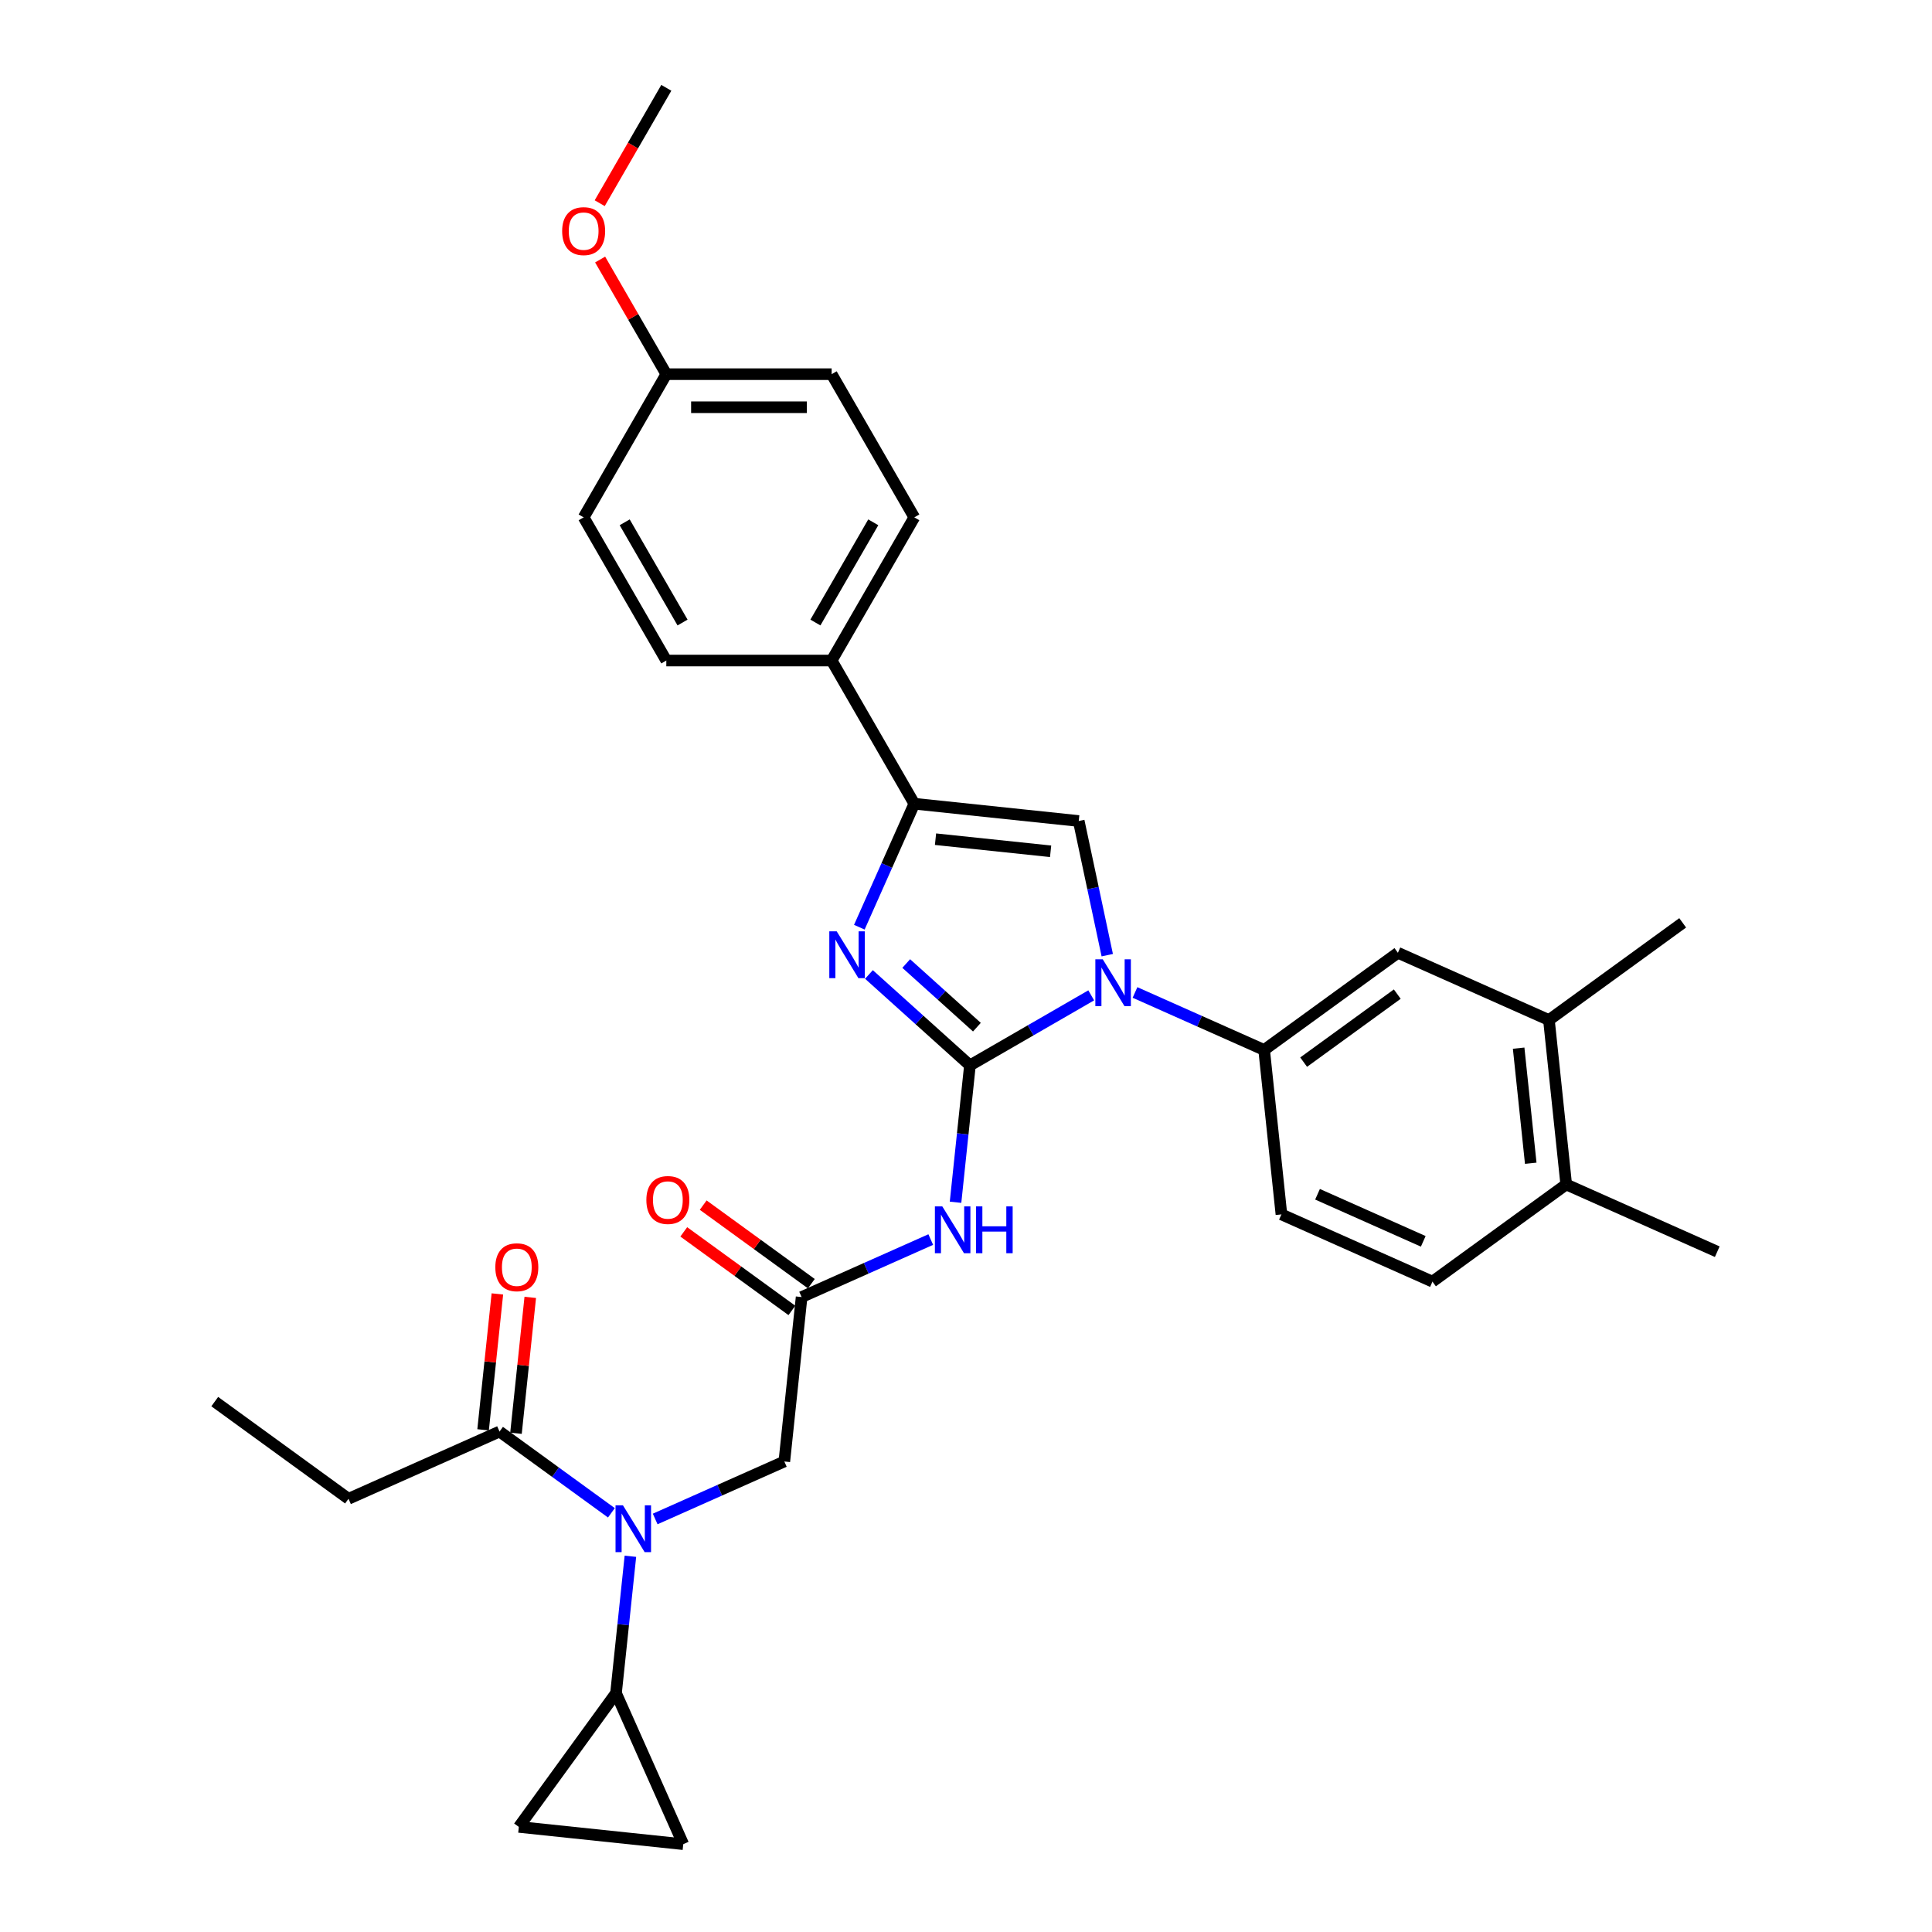 <?xml version='1.0' encoding='iso-8859-1'?>
<svg version='1.1' baseProfile='full'
              xmlns='http://www.w3.org/2000/svg'
                      xmlns:rdkit='http://www.rdkit.org/xml'
                      xmlns:xlink='http://www.w3.org/1999/xlink'
                  xml:space='preserve'
width='1000px' height='1000px' viewBox='0 0 1000 1000'>
<!-- END OF HEADER -->
<rect style='opacity:1.0;fill:#FFFFFF;stroke:none' width='1000' height='1000' x='0' y='0'> </rect>
<path class='bond-0' d='M 339.121,786.219 L 372.544,771.338' style='fill:none;fill-rule:evenodd;stroke:#0000FF;stroke-width:6px;stroke-linecap:butt;stroke-linejoin:miter;stroke-opacity:1' />
<path class='bond-0' d='M 372.544,771.338 L 405.967,756.457' style='fill:none;fill-rule:evenodd;stroke:#000000;stroke-width:6px;stroke-linecap:butt;stroke-linejoin:miter;stroke-opacity:1' />
<path class='bond-1' d='M 316.461,783.032 L 287.51,761.998' style='fill:none;fill-rule:evenodd;stroke:#0000FF;stroke-width:6px;stroke-linecap:butt;stroke-linejoin:miter;stroke-opacity:1' />
<path class='bond-1' d='M 287.51,761.998 L 258.56,740.964' style='fill:none;fill-rule:evenodd;stroke:#000000;stroke-width:6px;stroke-linecap:butt;stroke-linejoin:miter;stroke-opacity:1' />
<path class='bond-2' d='M 326.293,805.52 L 322.569,840.945' style='fill:none;fill-rule:evenodd;stroke:#0000FF;stroke-width:6px;stroke-linecap:butt;stroke-linejoin:miter;stroke-opacity:1' />
<path class='bond-2' d='M 322.569,840.945 L 318.846,876.369' style='fill:none;fill-rule:evenodd;stroke:#000000;stroke-width:6px;stroke-linecap:butt;stroke-linejoin:miter;stroke-opacity:1' />
<path class='bond-3' d='M 180.384,775.77 L 111.152,725.471' style='fill:none;fill-rule:evenodd;stroke:#000000;stroke-width:6px;stroke-linecap:butt;stroke-linejoin:miter;stroke-opacity:1' />
<path class='bond-4' d='M 180.384,775.77 L 258.56,740.964' style='fill:none;fill-rule:evenodd;stroke:#000000;stroke-width:6px;stroke-linecap:butt;stroke-linejoin:miter;stroke-opacity:1' />
<path class='bond-5' d='M 267.07,741.859 L 270.767,706.691' style='fill:none;fill-rule:evenodd;stroke:#000000;stroke-width:6px;stroke-linecap:butt;stroke-linejoin:miter;stroke-opacity:1' />
<path class='bond-5' d='M 270.767,706.691 L 274.463,671.523' style='fill:none;fill-rule:evenodd;stroke:#FF0000;stroke-width:6px;stroke-linecap:butt;stroke-linejoin:miter;stroke-opacity:1' />
<path class='bond-5' d='M 250.049,740.07 L 253.745,704.902' style='fill:none;fill-rule:evenodd;stroke:#000000;stroke-width:6px;stroke-linecap:butt;stroke-linejoin:miter;stroke-opacity:1' />
<path class='bond-5' d='M 253.745,704.902 L 257.442,669.734' style='fill:none;fill-rule:evenodd;stroke:#FF0000;stroke-width:6px;stroke-linecap:butt;stroke-linejoin:miter;stroke-opacity:1' />
<path class='bond-6' d='M 318.846,876.369 L 353.652,954.545' style='fill:none;fill-rule:evenodd;stroke:#000000;stroke-width:6px;stroke-linecap:butt;stroke-linejoin:miter;stroke-opacity:1' />
<path class='bond-7' d='M 318.846,876.369 L 268.547,945.6' style='fill:none;fill-rule:evenodd;stroke:#000000;stroke-width:6px;stroke-linecap:butt;stroke-linejoin:miter;stroke-opacity:1' />
<path class='bond-8' d='M 353.652,954.545 L 268.547,945.6' style='fill:none;fill-rule:evenodd;stroke:#000000;stroke-width:6px;stroke-linecap:butt;stroke-linejoin:miter;stroke-opacity:1' />
<path class='bond-9' d='M 481.758,641.59 L 448.335,656.471' style='fill:none;fill-rule:evenodd;stroke:#0000FF;stroke-width:6px;stroke-linecap:butt;stroke-linejoin:miter;stroke-opacity:1' />
<path class='bond-9' d='M 448.335,656.471 L 414.912,671.352' style='fill:none;fill-rule:evenodd;stroke:#000000;stroke-width:6px;stroke-linecap:butt;stroke-linejoin:miter;stroke-opacity:1' />
<path class='bond-10' d='M 494.587,622.289 L 498.31,586.864' style='fill:none;fill-rule:evenodd;stroke:#0000FF;stroke-width:6px;stroke-linecap:butt;stroke-linejoin:miter;stroke-opacity:1' />
<path class='bond-10' d='M 498.31,586.864 L 502.033,551.44' style='fill:none;fill-rule:evenodd;stroke:#000000;stroke-width:6px;stroke-linecap:butt;stroke-linejoin:miter;stroke-opacity:1' />
<path class='bond-11' d='M 419.942,664.428 L 391.958,644.097' style='fill:none;fill-rule:evenodd;stroke:#000000;stroke-width:6px;stroke-linecap:butt;stroke-linejoin:miter;stroke-opacity:1' />
<path class='bond-11' d='M 391.958,644.097 L 363.975,623.766' style='fill:none;fill-rule:evenodd;stroke:#FF0000;stroke-width:6px;stroke-linecap:butt;stroke-linejoin:miter;stroke-opacity:1' />
<path class='bond-11' d='M 409.882,678.275 L 381.899,657.943' style='fill:none;fill-rule:evenodd;stroke:#000000;stroke-width:6px;stroke-linecap:butt;stroke-linejoin:miter;stroke-opacity:1' />
<path class='bond-11' d='M 381.899,657.943 L 353.915,637.612' style='fill:none;fill-rule:evenodd;stroke:#FF0000;stroke-width:6px;stroke-linecap:butt;stroke-linejoin:miter;stroke-opacity:1' />
<path class='bond-12' d='M 414.912,671.352 L 405.967,756.457' style='fill:none;fill-rule:evenodd;stroke:#000000;stroke-width:6px;stroke-linecap:butt;stroke-linejoin:miter;stroke-opacity:1' />
<path class='bond-13' d='M 564.813,515.194 L 533.423,533.317' style='fill:none;fill-rule:evenodd;stroke:#0000FF;stroke-width:6px;stroke-linecap:butt;stroke-linejoin:miter;stroke-opacity:1' />
<path class='bond-13' d='M 533.423,533.317 L 502.033,551.44' style='fill:none;fill-rule:evenodd;stroke:#000000;stroke-width:6px;stroke-linecap:butt;stroke-linejoin:miter;stroke-opacity:1' />
<path class='bond-14' d='M 573.113,494.396 L 565.732,459.672' style='fill:none;fill-rule:evenodd;stroke:#0000FF;stroke-width:6px;stroke-linecap:butt;stroke-linejoin:miter;stroke-opacity:1' />
<path class='bond-14' d='M 565.732,459.672 L 558.351,424.948' style='fill:none;fill-rule:evenodd;stroke:#000000;stroke-width:6px;stroke-linecap:butt;stroke-linejoin:miter;stroke-opacity:1' />
<path class='bond-15' d='M 587.473,513.697 L 620.896,528.578' style='fill:none;fill-rule:evenodd;stroke:#0000FF;stroke-width:6px;stroke-linecap:butt;stroke-linejoin:miter;stroke-opacity:1' />
<path class='bond-15' d='M 620.896,528.578 L 654.319,543.459' style='fill:none;fill-rule:evenodd;stroke:#000000;stroke-width:6px;stroke-linecap:butt;stroke-linejoin:miter;stroke-opacity:1' />
<path class='bond-16' d='M 502.033,551.44 L 475.901,527.91' style='fill:none;fill-rule:evenodd;stroke:#000000;stroke-width:6px;stroke-linecap:butt;stroke-linejoin:miter;stroke-opacity:1' />
<path class='bond-16' d='M 475.901,527.91 L 449.769,504.381' style='fill:none;fill-rule:evenodd;stroke:#0000FF;stroke-width:6px;stroke-linecap:butt;stroke-linejoin:miter;stroke-opacity:1' />
<path class='bond-16' d='M 505.646,531.662 L 487.353,515.191' style='fill:none;fill-rule:evenodd;stroke:#000000;stroke-width:6px;stroke-linecap:butt;stroke-linejoin:miter;stroke-opacity:1' />
<path class='bond-16' d='M 487.353,515.191 L 469.061,498.721' style='fill:none;fill-rule:evenodd;stroke:#0000FF;stroke-width:6px;stroke-linecap:butt;stroke-linejoin:miter;stroke-opacity:1' />
<path class='bond-17' d='M 444.787,479.922 L 459.016,447.963' style='fill:none;fill-rule:evenodd;stroke:#0000FF;stroke-width:6px;stroke-linecap:butt;stroke-linejoin:miter;stroke-opacity:1' />
<path class='bond-17' d='M 459.016,447.963 L 473.245,416.003' style='fill:none;fill-rule:evenodd;stroke:#000000;stroke-width:6px;stroke-linecap:butt;stroke-linejoin:miter;stroke-opacity:1' />
<path class='bond-18' d='M 473.245,416.003 L 430.458,341.893' style='fill:none;fill-rule:evenodd;stroke:#000000;stroke-width:6px;stroke-linecap:butt;stroke-linejoin:miter;stroke-opacity:1' />
<path class='bond-19' d='M 473.245,416.003 L 558.351,424.948' style='fill:none;fill-rule:evenodd;stroke:#000000;stroke-width:6px;stroke-linecap:butt;stroke-linejoin:miter;stroke-opacity:1' />
<path class='bond-19' d='M 484.222,434.366 L 543.796,440.627' style='fill:none;fill-rule:evenodd;stroke:#000000;stroke-width:6px;stroke-linecap:butt;stroke-linejoin:miter;stroke-opacity:1' />
<path class='bond-20' d='M 430.458,341.893 L 473.245,267.784' style='fill:none;fill-rule:evenodd;stroke:#000000;stroke-width:6px;stroke-linecap:butt;stroke-linejoin:miter;stroke-opacity:1' />
<path class='bond-20' d='M 422.054,322.219 L 452.005,270.343' style='fill:none;fill-rule:evenodd;stroke:#000000;stroke-width:6px;stroke-linecap:butt;stroke-linejoin:miter;stroke-opacity:1' />
<path class='bond-21' d='M 430.458,341.893 L 344.884,341.893' style='fill:none;fill-rule:evenodd;stroke:#000000;stroke-width:6px;stroke-linecap:butt;stroke-linejoin:miter;stroke-opacity:1' />
<path class='bond-22' d='M 473.245,267.784 L 430.458,193.674' style='fill:none;fill-rule:evenodd;stroke:#000000;stroke-width:6px;stroke-linecap:butt;stroke-linejoin:miter;stroke-opacity:1' />
<path class='bond-23' d='M 801.727,527.966 L 810.671,613.071' style='fill:none;fill-rule:evenodd;stroke:#000000;stroke-width:6px;stroke-linecap:butt;stroke-linejoin:miter;stroke-opacity:1' />
<path class='bond-23' d='M 786.047,542.52 L 792.309,602.094' style='fill:none;fill-rule:evenodd;stroke:#000000;stroke-width:6px;stroke-linecap:butt;stroke-linejoin:miter;stroke-opacity:1' />
<path class='bond-24' d='M 801.727,527.966 L 723.55,493.159' style='fill:none;fill-rule:evenodd;stroke:#000000;stroke-width:6px;stroke-linecap:butt;stroke-linejoin:miter;stroke-opacity:1' />
<path class='bond-25' d='M 801.727,527.966 L 870.958,477.666' style='fill:none;fill-rule:evenodd;stroke:#000000;stroke-width:6px;stroke-linecap:butt;stroke-linejoin:miter;stroke-opacity:1' />
<path class='bond-26' d='M 810.671,613.071 L 741.44,663.371' style='fill:none;fill-rule:evenodd;stroke:#000000;stroke-width:6px;stroke-linecap:butt;stroke-linejoin:miter;stroke-opacity:1' />
<path class='bond-27' d='M 810.671,613.071 L 888.848,647.877' style='fill:none;fill-rule:evenodd;stroke:#000000;stroke-width:6px;stroke-linecap:butt;stroke-linejoin:miter;stroke-opacity:1' />
<path class='bond-28' d='M 723.55,493.159 L 654.319,543.459' style='fill:none;fill-rule:evenodd;stroke:#000000;stroke-width:6px;stroke-linecap:butt;stroke-linejoin:miter;stroke-opacity:1' />
<path class='bond-28' d='M 723.226,514.55 L 674.764,549.76' style='fill:none;fill-rule:evenodd;stroke:#000000;stroke-width:6px;stroke-linecap:butt;stroke-linejoin:miter;stroke-opacity:1' />
<path class='bond-29' d='M 741.44,663.371 L 663.264,628.564' style='fill:none;fill-rule:evenodd;stroke:#000000;stroke-width:6px;stroke-linecap:butt;stroke-linejoin:miter;stroke-opacity:1' />
<path class='bond-29' d='M 736.675,642.514 L 681.952,618.15' style='fill:none;fill-rule:evenodd;stroke:#000000;stroke-width:6px;stroke-linecap:butt;stroke-linejoin:miter;stroke-opacity:1' />
<path class='bond-30' d='M 654.319,543.459 L 663.264,628.564' style='fill:none;fill-rule:evenodd;stroke:#000000;stroke-width:6px;stroke-linecap:butt;stroke-linejoin:miter;stroke-opacity:1' />
<path class='bond-31' d='M 344.884,341.893 L 302.096,267.784' style='fill:none;fill-rule:evenodd;stroke:#000000;stroke-width:6px;stroke-linecap:butt;stroke-linejoin:miter;stroke-opacity:1' />
<path class='bond-31' d='M 353.287,322.219 L 323.336,270.343' style='fill:none;fill-rule:evenodd;stroke:#000000;stroke-width:6px;stroke-linecap:butt;stroke-linejoin:miter;stroke-opacity:1' />
<path class='bond-32' d='M 344.884,193.674 L 302.096,267.784' style='fill:none;fill-rule:evenodd;stroke:#000000;stroke-width:6px;stroke-linecap:butt;stroke-linejoin:miter;stroke-opacity:1' />
<path class='bond-33' d='M 344.884,193.674 L 327.754,164.004' style='fill:none;fill-rule:evenodd;stroke:#000000;stroke-width:6px;stroke-linecap:butt;stroke-linejoin:miter;stroke-opacity:1' />
<path class='bond-33' d='M 327.754,164.004 L 310.624,134.334' style='fill:none;fill-rule:evenodd;stroke:#FF0000;stroke-width:6px;stroke-linecap:butt;stroke-linejoin:miter;stroke-opacity:1' />
<path class='bond-34' d='M 344.884,193.674 L 430.458,193.674' style='fill:none;fill-rule:evenodd;stroke:#000000;stroke-width:6px;stroke-linecap:butt;stroke-linejoin:miter;stroke-opacity:1' />
<path class='bond-34' d='M 357.72,210.789 L 417.622,210.789' style='fill:none;fill-rule:evenodd;stroke:#000000;stroke-width:6px;stroke-linecap:butt;stroke-linejoin:miter;stroke-opacity:1' />
<path class='bond-35' d='M 310.406,105.171 L 327.645,75.313' style='fill:none;fill-rule:evenodd;stroke:#FF0000;stroke-width:6px;stroke-linecap:butt;stroke-linejoin:miter;stroke-opacity:1' />
<path class='bond-35' d='M 327.645,75.313 L 344.884,45.455' style='fill:none;fill-rule:evenodd;stroke:#000000;stroke-width:6px;stroke-linecap:butt;stroke-linejoin:miter;stroke-opacity:1' />
<path  class='atom-0' d='M 322.434 779.146
L 330.375 791.982
Q 331.163 793.249, 332.429 795.542
Q 333.696 797.836, 333.764 797.973
L 333.764 779.146
L 336.982 779.146
L 336.982 803.381
L 333.661 803.381
L 325.138 789.347
Q 324.145 787.704, 323.084 785.821
Q 322.057 783.938, 321.749 783.356
L 321.749 803.381
L 318.6 803.381
L 318.6 779.146
L 322.434 779.146
' fill='#0000FF'/>
<path  class='atom-3' d='M 256.38 655.927
Q 256.38 650.108, 259.255 646.856
Q 262.131 643.604, 267.505 643.604
Q 272.879 643.604, 275.754 646.856
Q 278.629 650.108, 278.629 655.927
Q 278.629 661.814, 275.72 665.169
Q 272.81 668.489, 267.505 668.489
Q 262.165 668.489, 259.255 665.169
Q 256.38 661.849, 256.38 655.927
M 267.505 665.751
Q 271.202 665.751, 273.187 663.286
Q 275.206 660.788, 275.206 655.927
Q 275.206 651.169, 273.187 648.773
Q 271.202 646.343, 267.505 646.343
Q 263.808 646.343, 261.788 648.739
Q 259.803 651.135, 259.803 655.927
Q 259.803 660.822, 261.788 663.286
Q 263.808 665.751, 267.505 665.751
' fill='#FF0000'/>
<path  class='atom-7' d='M 487.731 624.428
L 495.673 637.264
Q 496.46 638.531, 497.726 640.824
Q 498.993 643.117, 499.061 643.254
L 499.061 624.428
L 502.279 624.428
L 502.279 648.663
L 498.959 648.663
L 490.435 634.628
Q 489.443 632.985, 488.382 631.103
Q 487.355 629.22, 487.047 628.638
L 487.047 648.663
L 483.898 648.663
L 483.898 624.428
L 487.731 624.428
' fill='#0000FF'/>
<path  class='atom-7' d='M 505.189 624.428
L 508.475 624.428
L 508.475 634.731
L 520.866 634.731
L 520.866 624.428
L 524.152 624.428
L 524.152 648.663
L 520.866 648.663
L 520.866 637.47
L 508.475 637.47
L 508.475 648.663
L 505.189 648.663
L 505.189 624.428
' fill='#0000FF'/>
<path  class='atom-9' d='M 334.556 621.121
Q 334.556 615.302, 337.432 612.05
Q 340.307 608.798, 345.681 608.798
Q 351.055 608.798, 353.93 612.05
Q 356.806 615.302, 356.806 621.121
Q 356.806 627.008, 353.896 630.363
Q 350.987 633.683, 345.681 633.683
Q 340.341 633.683, 337.432 630.363
Q 334.556 627.042, 334.556 621.121
M 345.681 630.945
Q 349.378 630.945, 351.363 628.48
Q 353.383 625.981, 353.383 621.121
Q 353.383 616.363, 351.363 613.967
Q 349.378 611.536, 345.681 611.536
Q 341.984 611.536, 339.965 613.932
Q 337.979 616.328, 337.979 621.121
Q 337.979 626.015, 339.965 628.48
Q 341.984 630.945, 345.681 630.945
' fill='#FF0000'/>
<path  class='atom-11' d='M 570.786 496.535
L 578.727 509.371
Q 579.515 510.638, 580.781 512.931
Q 582.048 515.224, 582.116 515.361
L 582.116 496.535
L 585.334 496.535
L 585.334 520.77
L 582.013 520.77
L 573.49 506.736
Q 572.497 505.092, 571.436 503.21
Q 570.409 501.327, 570.101 500.745
L 570.101 520.77
L 566.952 520.77
L 566.952 496.535
L 570.786 496.535
' fill='#0000FF'/>
<path  class='atom-13' d='M 433.082 482.062
L 441.023 494.898
Q 441.811 496.164, 443.077 498.458
Q 444.344 500.751, 444.412 500.888
L 444.412 482.062
L 447.63 482.062
L 447.63 506.296
L 444.309 506.296
L 435.786 492.262
Q 434.794 490.619, 433.732 488.737
Q 432.706 486.854, 432.397 486.272
L 432.397 506.296
L 429.248 506.296
L 429.248 482.062
L 433.082 482.062
' fill='#0000FF'/>
<path  class='atom-30' d='M 290.972 119.633
Q 290.972 113.814, 293.847 110.562
Q 296.722 107.31, 302.096 107.31
Q 307.47 107.31, 310.346 110.562
Q 313.221 113.814, 313.221 119.633
Q 313.221 125.52, 310.311 128.875
Q 307.402 132.195, 302.096 132.195
Q 296.756 132.195, 293.847 128.875
Q 290.972 125.554, 290.972 119.633
M 302.096 129.457
Q 305.793 129.457, 307.778 126.992
Q 309.798 124.493, 309.798 119.633
Q 309.798 114.875, 307.778 112.479
Q 305.793 110.048, 302.096 110.048
Q 298.4 110.048, 296.38 112.444
Q 294.395 114.841, 294.395 119.633
Q 294.395 124.528, 296.38 126.992
Q 298.4 129.457, 302.096 129.457
' fill='#FF0000'/>
</svg>
